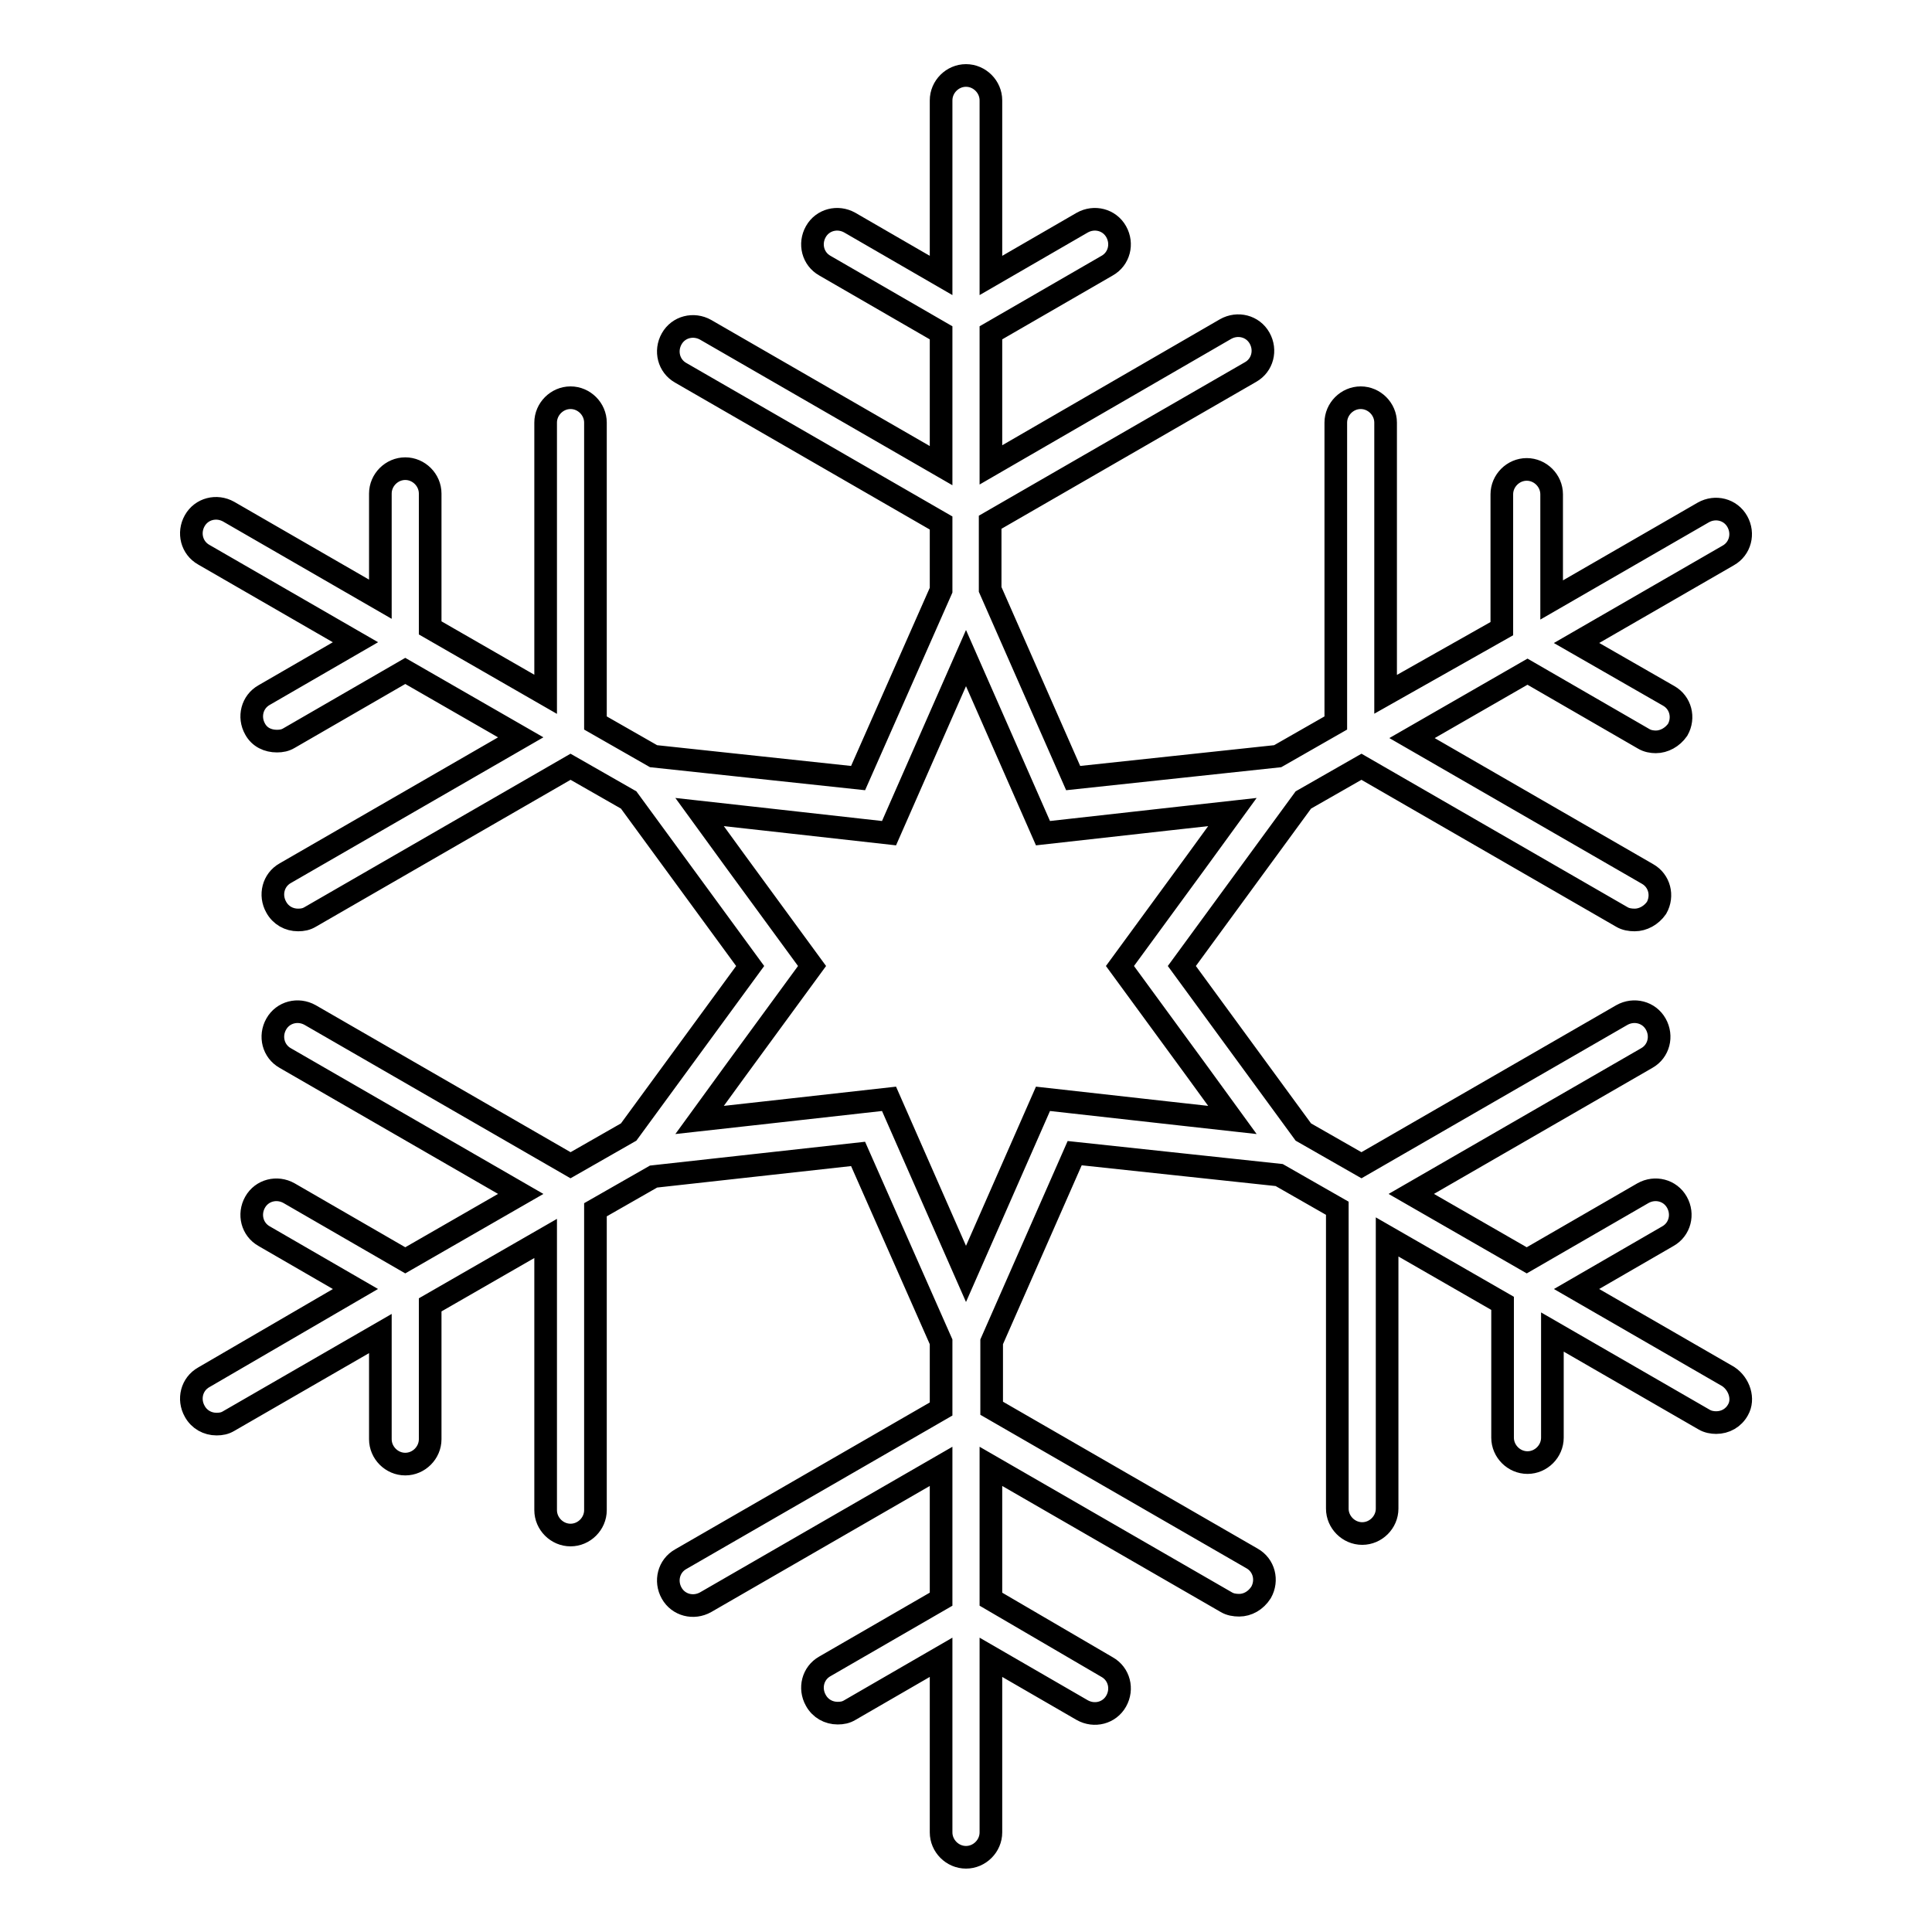 <?xml version="1.0" encoding="utf-8"?>
<!-- Svg Vector Icons : http://www.onlinewebfonts.com/icon -->
<!DOCTYPE svg PUBLIC "-//W3C//DTD SVG 1.1//EN" "http://www.w3.org/Graphics/SVG/1.1/DTD/svg11.dtd">
<svg version="1.1" xmlns="http://www.w3.org/2000/svg" xmlns:xlink="http://www.w3.org/1999/xlink" x="0px" y="0px" viewBox="0 0 256 256" enable-background="new 0 0 256 256" xml:space="preserve">
<g><g><g><path stroke-width="3" fill-opacity="0" stroke="#000000"  d="M229,182.4l-20.1-11.6l12.1-7c1.6-0.9,2.1-2.9,1.2-4.5c-0.9-1.6-2.9-2.1-4.5-1.2l-15.4,8.9l-15.3-8.8l31.2-18c1.6-0.9,2.1-2.9,1.2-4.5c-0.9-1.6-2.9-2.1-4.5-1.2l-34.5,19.9l-7.7-4.4l-16.1-22l16.1-22l7.7-4.4l34.5,19.9c0.5,0.3,1.1,0.4,1.7,0.4c1.1,0,2.2-0.6,2.9-1.6c0.9-1.6,0.4-3.6-1.2-4.5l-31.2-18l15.3-8.8l15.4,8.9c0.5,0.3,1.1,0.4,1.6,0.4c1.1,0,2.2-0.6,2.9-1.6c0.9-1.6,0.4-3.6-1.2-4.5l-12.2-7l20.1-11.6c1.6-0.9,2.1-2.9,1.2-4.5c-0.9-1.6-2.9-2.1-4.5-1.2l-20.1,11.6v-14c0-1.8-1.5-3.3-3.3-3.3s-3.3,1.5-3.3,3.3v17.8L183.6,92V56c0-1.8-1.5-3.3-3.3-3.3c-1.8,0-3.3,1.5-3.3,3.3v39.8l-7.7,4.4l-27.1,2.9l-11-25v-8.9l34.5-19.9c1.6-0.9,2.1-2.9,1.2-4.5c-0.9-1.6-2.9-2.1-4.5-1.2l-31.1,18V44.1l15.4-8.9c1.6-0.9,2.1-2.9,1.2-4.5c-0.9-1.6-2.9-2.1-4.5-1.2l-12.1,7V13.3c0-1.8-1.5-3.3-3.3-3.3c-1.8,0-3.3,1.5-3.3,3.3v23.2l-12.1-7c-1.6-0.9-3.6-0.4-4.5,1.2c-0.9,1.6-0.4,3.6,1.2,4.5l15.4,8.9v17.6l-31.2-18c-1.6-0.9-3.6-0.4-4.5,1.2c-0.9,1.6-0.4,3.6,1.2,4.5l34.5,19.9v8.9l-11,24.9l-27.1-2.9l-7.7-4.4V56c0-1.8-1.5-3.3-3.3-3.3s-3.3,1.5-3.3,3.3v36L57,83.2l0-17.8c0-1.8-1.5-3.3-3.3-3.3c-1.8,0-3.3,1.5-3.3,3.3v14L30.3,67.8c-1.6-0.9-3.6-0.4-4.5,1.2c-0.9,1.6-0.4,3.6,1.2,4.5l20.1,11.6l-12.1,7c-1.6,0.9-2.1,2.9-1.2,4.5c0.6,1.1,1.7,1.6,2.9,1.6c0.6,0,1.1-0.1,1.6-0.4l15.4-8.9L69,97.7l-31.2,18c-1.6,0.9-2.1,2.9-1.2,4.5c0.6,1.1,1.7,1.7,2.9,1.7c0.6,0,1.1-0.1,1.6-0.4l34.5-19.9l7.7,4.4l16.1,22l-16.1,22l-7.7,4.4l-34.5-19.9c-1.6-0.9-3.6-0.4-4.5,1.2c-0.9,1.6-0.4,3.6,1.2,4.5l31.2,18l-15.3,8.8l-15.4-8.9c-1.6-0.9-3.6-0.4-4.5,1.2c-0.9,1.6-0.4,3.6,1.2,4.5l12.1,7L27,182.5c-1.6,0.9-2.1,2.9-1.2,4.5c0.6,1.1,1.7,1.7,2.9,1.7c0.6,0,1.1-0.1,1.6-0.4l20.1-11.6v14c0,1.8,1.5,3.3,3.3,3.3l0,0c1.8,0,3.3-1.5,3.3-3.3v-17.8l15.3-8.8l0,36c0,1.8,1.5,3.3,3.3,3.3s3.3-1.5,3.3-3.3l0-39.8l7.7-4.4l27.1-3l11,24.9v8.9l-34.5,19.9c-1.6,0.9-2.1,2.9-1.2,4.5c0.9,1.6,2.9,2.1,4.5,1.2l31.2-18v17.6l-15.4,8.9c-1.6,0.9-2.1,2.9-1.2,4.5c0.6,1.1,1.7,1.7,2.9,1.7c0.6,0,1.1-0.1,1.6-0.4l12.1-7v23.2c0,1.8,1.5,3.3,3.3,3.3c1.8,0,3.3-1.5,3.3-3.3v-23.2l12.1,7c1.6,0.9,3.6,0.4,4.5-1.2c0.9-1.6,0.4-3.6-1.2-4.5l-15.4-9v-17.6l31.2,18c0.5,0.3,1.1,0.4,1.7,0.4c1.1,0,2.2-0.6,2.9-1.7c0.9-1.6,0.4-3.6-1.2-4.5l-34.5-19.9v-8.8l11-25l27.1,2.9l7.7,4.4v39.8c0,1.8,1.5,3.3,3.3,3.3c1.8,0,3.3-1.5,3.3-3.3v-36l15.3,8.8v17.8c0,1.8,1.5,3.3,3.3,3.3s3.3-1.5,3.3-3.3v-14l20.1,11.6c0.5,0.3,1.1,0.4,1.6,0.4c1.2,0,2.3-0.6,2.9-1.7C231.1,185.4,230.5,183.4,229,182.4z M131.3,161.3l-3.3,7.5l-3.3-7.5l-6.9-15.7l-17,1.9l-8.1,0.9l4.8-6.6l10.1-13.8l-10.1-13.8l-4.8-6.6l8.1,0.9l17,1.9l6.9-15.7l3.3-7.5l3.3,7.5l6.9,15.7l17-1.9l8.1-0.9l-4.8,6.6L148.4,128l10.1,13.8l4.8,6.6l-8.1-0.9l-17-1.9L131.3,161.3z"/></g><g></g><g></g><g></g><g></g><g></g><g></g><g></g><g></g><g></g><g></g><g></g><g></g><g></g><g></g><g></g></g></g>
</svg>